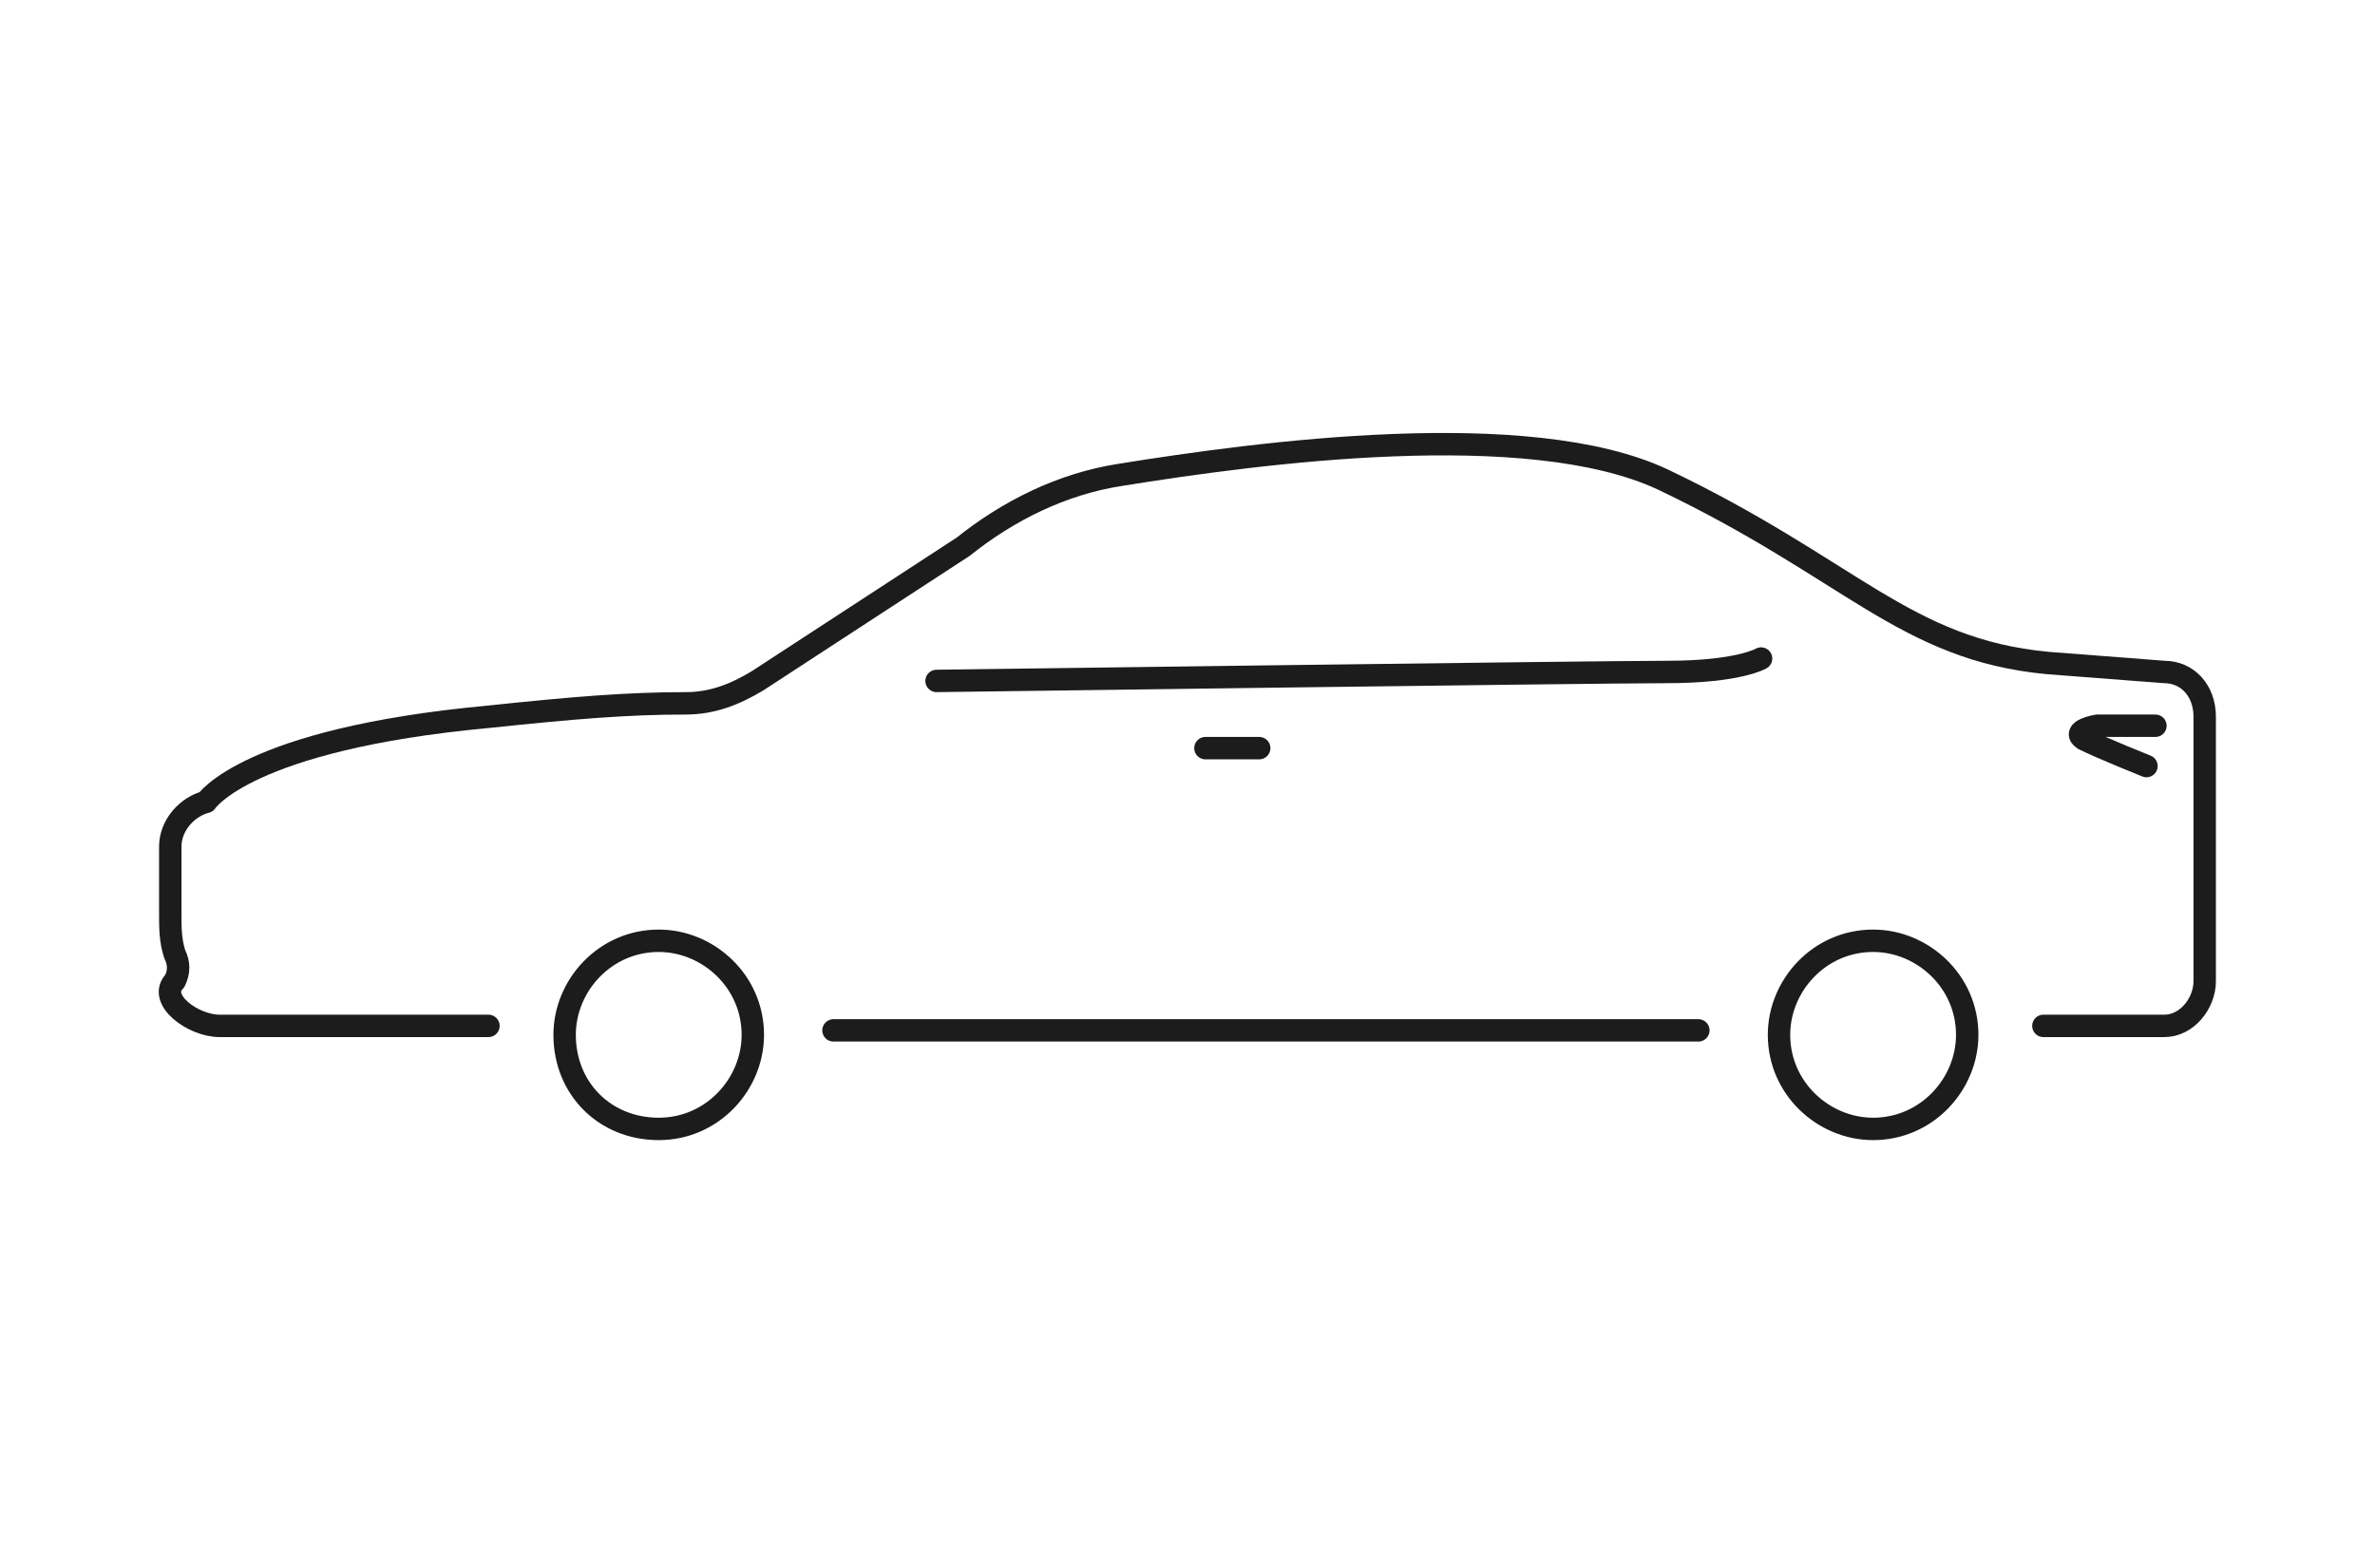 <?xml version="1.0" encoding="utf-8"?>
<!-- Generator: Adobe Illustrator 24.0.2, SVG Export Plug-In . SVG Version: 6.00 Build 0)  -->
<svg version="1.1" id="Capa_1" xmlns="http://www.w3.org/2000/svg" xmlns:xlink="http://www.w3.org/1999/xlink" x="0px" y="0px"
	 viewBox="0 0 53 35" style="enable-background:new 0 0 53 35;" xml:space="preserve">
<style type="text/css">
	.st0{fill:none;stroke:#1C1C1C;stroke-width:0.5;stroke-linecap:round;stroke-linejoin:round;stroke-miterlimit:10;}
	.st1{fill:none;}
	.st2{fill:none;stroke:#1C1C1C;stroke-width:0.5;stroke-linecap:round;stroke-miterlimit:10;}
	.st3{fill:#ECE9E9;}
	.st4{fill:#D8D4D3;}
</style>
<g>
	<path class="st0" d="M12.6,23.1c0-1.1,0.9-2.1,2.1-2.1c1.1,0,2.1,0.9,2.1,2.1c0,1.1-0.9,2.1-2.1,2.1C13.5,25.2,12.6,24.3,12.6,23.1
		z"/>
	<path class="st0" d="M39.7,23.1c0-1.1,0.9-2.1,2.1-2.1c1.1,0,2.1,0.9,2.1,2.1c0,1.1-0.9,2.1-2.1,2.1C40.7,25.2,39.7,24.3,39.7,23.1
		z"/>
	<line class="st0" x1="37.9" y1="23" x2="18.6" y2="23"/>
	<path class="st0" d="M10.9,22.9H4.9c-0.6,0-1.4-0.6-1-1C4,21.7,4,21.5,3.9,21.3c-0.1-0.3-0.1-0.6-0.1-0.9v-1.5c0-0.5,0.4-0.9,0.8-1
		c0,0,0.9-1.4,6.3-1.9c1.9-0.2,3.1-0.3,4.4-0.3c0.6,0,1.1-0.2,1.6-0.5l4.6-3c1-0.8,2.2-1.4,3.5-1.6c3.1-0.5,9.1-1.3,12.1,0.1
		c4.2,2,5.4,3.8,8.6,4.1l2.6,0.2c0.5,0,0.9,0.4,0.9,1v5.9c0,0.5-0.4,1-0.9,1h-2.7"/>
	<path class="st0" d="M20.9,15.2c0,0,14.7-0.2,16.3-0.2c1.6,0,2.1-0.3,2.1-0.3"/>
	<line class="st0" x1="26.9" y1="16.7" x2="28.1" y2="16.7"/>
	<path class="st1" d="M48.1,16.2h-1.3c0,0-0.6,0.1-0.3,0.3c0.4,0.2,1.4,0.6,1.4,0.6"/>
	<path class="st0" d="M48.1,16.2h-1.3c0,0-0.6,0.1-0.3,0.3c0.4,0.2,1.4,0.6,1.4,0.6"/>
</g>
</svg>
